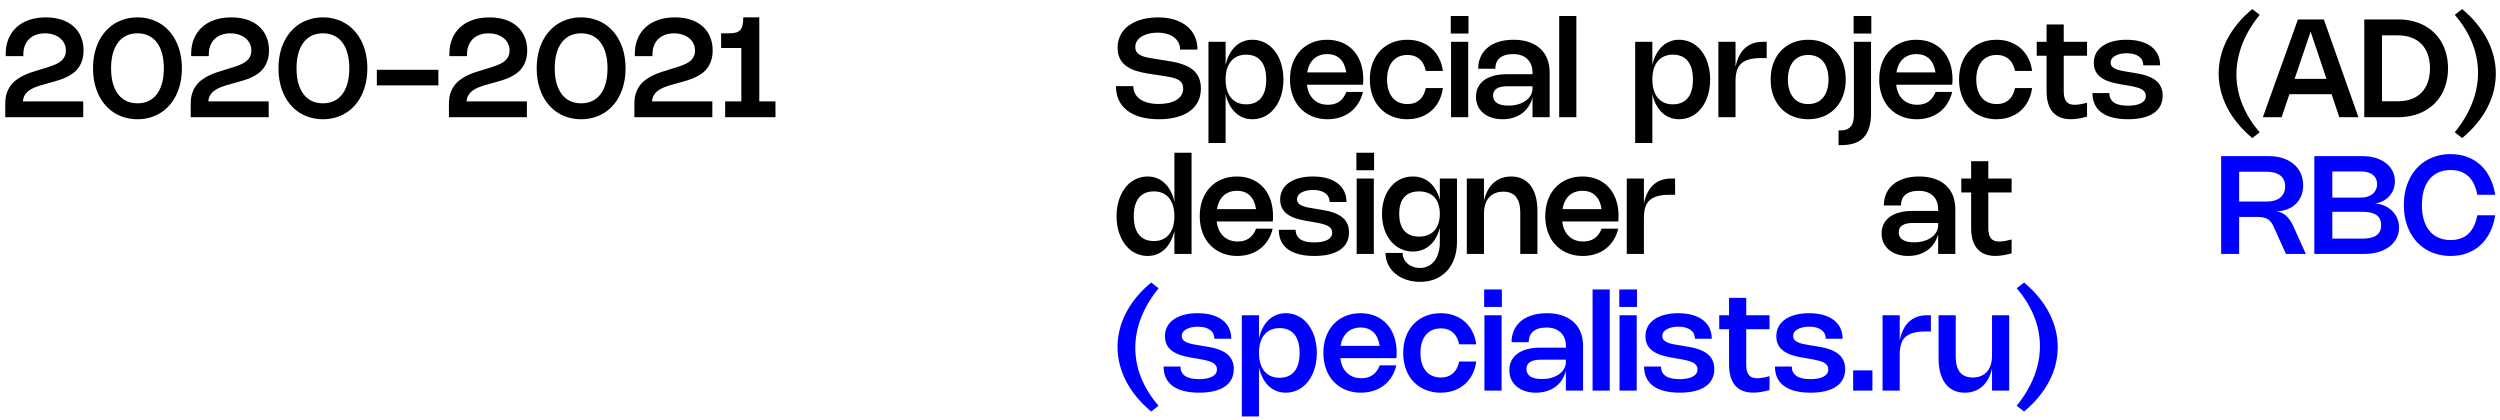 <?xml version="1.0" encoding="UTF-8"?> <svg xmlns="http://www.w3.org/2000/svg" width="256" height="43" viewBox="0 0 256 43" fill="none"><path d="M118.564 1.78C119.185 1.78 119.745 1.856 120.244 2.007C120.743 2.159 121.169 2.377 121.522 2.662C121.874 2.944 122.145 3.29 122.334 3.698C122.525 4.106 122.621 4.566 122.621 5.077H120.843C120.843 4.811 120.787 4.572 120.675 4.359C120.565 4.145 120.409 3.963 120.206 3.813C120.005 3.662 119.763 3.546 119.481 3.467C119.199 3.385 118.886 3.345 118.543 3.345C118.352 3.345 118.163 3.357 117.976 3.383C117.789 3.409 117.611 3.448 117.441 3.502C117.27 3.556 117.113 3.623 116.968 3.705C116.823 3.784 116.697 3.879 116.59 3.989C116.485 4.096 116.402 4.218 116.342 4.356C116.283 4.494 116.254 4.645 116.254 4.811C116.254 5.037 116.309 5.221 116.419 5.361C116.528 5.5 116.686 5.616 116.891 5.707C117.099 5.796 117.353 5.868 117.654 5.924C117.955 5.98 118.296 6.036 118.676 6.092L119.142 6.162C119.422 6.204 119.711 6.252 120.01 6.306C120.308 6.357 120.599 6.426 120.881 6.512C121.166 6.596 121.434 6.705 121.686 6.838C121.94 6.968 122.162 7.134 122.351 7.335C122.542 7.535 122.693 7.777 122.803 8.059C122.915 8.341 122.971 8.676 122.971 9.063C122.971 9.586 122.867 10.045 122.659 10.439C122.451 10.831 122.159 11.159 121.781 11.422C121.405 11.684 120.953 11.88 120.426 12.011C119.899 12.143 119.314 12.21 118.673 12.21C117.975 12.21 117.353 12.134 116.807 11.982C116.263 11.829 115.804 11.607 115.428 11.318C115.052 11.028 114.765 10.674 114.567 10.254C114.371 9.834 114.273 9.356 114.273 8.822H116.051C116.051 9.107 116.112 9.362 116.233 9.588C116.354 9.815 116.527 10.006 116.751 10.162C116.977 10.319 117.25 10.439 117.57 10.523C117.892 10.605 118.254 10.646 118.655 10.646C118.998 10.646 119.321 10.614 119.625 10.551C119.928 10.488 120.193 10.392 120.419 10.264C120.648 10.133 120.827 9.969 120.958 9.771C121.091 9.572 121.158 9.339 121.158 9.07C121.158 8.823 121.103 8.624 120.993 8.472C120.883 8.32 120.727 8.198 120.524 8.104C120.321 8.011 120.077 7.939 119.793 7.888C119.508 7.834 119.191 7.781 118.841 7.73L118.253 7.643C118.043 7.612 117.827 7.58 117.605 7.545C117.383 7.51 117.163 7.468 116.944 7.418C116.727 7.37 116.514 7.312 116.307 7.247C116.099 7.179 115.902 7.098 115.715 7.002C115.531 6.906 115.36 6.794 115.204 6.666C115.048 6.538 114.912 6.388 114.798 6.218C114.686 6.045 114.599 5.851 114.536 5.633C114.473 5.414 114.441 5.167 114.441 4.891C114.441 4.551 114.49 4.238 114.588 3.954C114.686 3.667 114.824 3.408 115.001 3.176C115.178 2.946 115.392 2.744 115.642 2.571C115.894 2.396 116.171 2.25 116.475 2.134C116.78 2.017 117.109 1.929 117.462 1.871C117.814 1.81 118.181 1.78 118.564 1.78ZM125.503 6.641C125.597 6.24 125.727 5.881 125.895 5.564C126.063 5.246 126.263 4.978 126.494 4.758C126.727 4.537 126.99 4.368 127.281 4.251C127.575 4.132 127.894 4.072 128.237 4.072C128.547 4.072 128.841 4.118 129.119 4.209C129.399 4.3 129.657 4.429 129.892 4.598C130.128 4.766 130.34 4.971 130.529 5.213C130.718 5.454 130.879 5.724 131.012 6.026C131.145 6.327 131.247 6.655 131.317 7.013C131.389 7.367 131.425 7.743 131.425 8.139C131.425 8.536 131.389 8.913 131.317 9.27C131.247 9.625 131.145 9.953 131.012 10.254C130.879 10.555 130.718 10.826 130.529 11.069C130.34 11.309 130.128 11.515 129.892 11.685C129.657 11.853 129.399 11.982 129.119 12.073C128.841 12.165 128.547 12.21 128.237 12.21C127.894 12.21 127.575 12.15 127.281 12.031C126.99 11.915 126.727 11.747 126.494 11.527C126.263 11.306 126.063 11.036 125.895 10.719C125.727 10.402 125.597 10.042 125.503 9.641V14.646H123.746V4.282H125.503V6.641ZM125.503 8.139C125.503 8.541 125.55 8.899 125.643 9.214C125.739 9.529 125.877 9.796 126.056 10.015C126.238 10.232 126.459 10.398 126.718 10.512C126.979 10.627 127.274 10.684 127.603 10.684C127.939 10.684 128.234 10.629 128.489 10.52C128.745 10.41 128.96 10.248 129.133 10.033C129.308 9.818 129.44 9.553 129.528 9.239C129.617 8.921 129.661 8.555 129.661 8.139C129.661 7.724 129.617 7.359 129.528 7.044C129.44 6.727 129.308 6.462 129.133 6.25C128.96 6.035 128.745 5.873 128.489 5.763C128.234 5.653 127.939 5.598 127.603 5.598C127.272 5.598 126.976 5.656 126.714 5.77C126.455 5.884 126.236 6.05 126.056 6.267C125.877 6.484 125.739 6.75 125.643 7.065C125.55 7.38 125.503 7.738 125.503 8.139ZM139.565 9.414C139.462 9.85 139.302 10.241 139.085 10.586C138.868 10.931 138.603 11.224 138.291 11.464C137.978 11.705 137.623 11.889 137.227 12.018C136.83 12.146 136.402 12.21 135.942 12.21C135.56 12.21 135.198 12.166 134.857 12.077C134.519 11.988 134.207 11.861 133.923 11.695C133.638 11.527 133.383 11.325 133.156 11.086C132.93 10.846 132.739 10.575 132.582 10.274C132.426 9.971 132.306 9.64 132.222 9.28C132.138 8.921 132.096 8.539 132.096 8.133C132.096 7.526 132.187 6.973 132.369 6.473C132.553 5.974 132.812 5.547 133.146 5.192C133.479 4.835 133.88 4.56 134.346 4.367C134.813 4.17 135.331 4.072 135.9 4.072C136.46 4.072 136.968 4.168 137.423 4.359C137.88 4.551 138.27 4.823 138.592 5.175C138.914 5.525 139.162 5.95 139.337 6.449C139.512 6.946 139.6 7.501 139.6 8.115C139.6 8.206 139.597 8.297 139.593 8.388C139.59 8.479 139.583 8.575 139.572 8.675H133.832C133.869 8.997 133.945 9.285 134.059 9.54C134.176 9.791 134.326 10.006 134.511 10.184C134.695 10.361 134.911 10.496 135.158 10.589C135.408 10.683 135.684 10.729 135.988 10.729C136.45 10.729 136.836 10.62 137.146 10.4C137.457 10.181 137.698 9.852 137.871 9.414H139.565ZM137.86 7.415C137.767 6.801 137.555 6.336 137.223 6.019C136.894 5.699 136.456 5.539 135.907 5.539C135.627 5.539 135.372 5.581 135.141 5.665C134.91 5.749 134.707 5.872 134.532 6.032C134.359 6.194 134.216 6.391 134.101 6.624C133.987 6.855 133.905 7.119 133.856 7.415H137.86ZM142.036 8.139C142.036 8.534 142.083 8.887 142.179 9.2C142.275 9.51 142.411 9.774 142.589 9.991C142.768 10.206 142.986 10.37 143.243 10.485C143.502 10.599 143.794 10.656 144.118 10.656C144.398 10.656 144.644 10.615 144.857 10.534C145.071 10.45 145.256 10.334 145.41 10.187C145.564 10.04 145.688 9.867 145.784 9.669C145.882 9.468 145.953 9.252 145.998 9.021H147.751C147.711 9.327 147.641 9.618 147.541 9.893C147.443 10.168 147.317 10.425 147.163 10.663C147.009 10.899 146.828 11.112 146.621 11.303C146.413 11.492 146.181 11.655 145.924 11.79C145.667 11.925 145.387 12.029 145.084 12.101C144.783 12.174 144.46 12.21 144.115 12.21C143.734 12.21 143.375 12.166 143.037 12.077C142.701 11.991 142.39 11.865 142.106 11.699C141.821 11.533 141.564 11.332 141.336 11.094C141.109 10.855 140.917 10.586 140.758 10.285C140.602 9.982 140.482 9.65 140.398 9.291C140.314 8.932 140.272 8.548 140.272 8.139C140.272 7.526 140.364 6.969 140.548 6.47C140.735 5.971 140.997 5.544 141.336 5.189C141.674 4.832 142.079 4.557 142.55 4.363C143.021 4.169 143.543 4.072 144.115 4.072C144.633 4.072 145.102 4.153 145.522 4.314C145.944 4.473 146.31 4.694 146.621 4.979C146.931 5.264 147.182 5.601 147.373 5.99C147.567 6.378 147.693 6.801 147.751 7.261H145.998C145.956 7.03 145.886 6.815 145.788 6.617C145.692 6.416 145.567 6.242 145.413 6.096C145.259 5.949 145.075 5.834 144.86 5.753C144.645 5.668 144.398 5.627 144.118 5.627C143.794 5.627 143.502 5.684 143.243 5.798C142.986 5.912 142.768 6.078 142.589 6.295C142.411 6.51 142.275 6.772 142.179 7.082C142.083 7.393 142.036 7.745 142.036 8.139ZM150.373 3.432H148.56V1.64H150.373V3.432ZM150.345 12H148.588V4.282H150.345V12ZM151.367 7.04C151.367 6.585 151.451 6.175 151.619 5.809C151.787 5.442 152.026 5.131 152.337 4.874C152.649 4.615 153.029 4.417 153.474 4.279C153.922 4.141 154.424 4.072 154.979 4.072C155.56 4.072 156.079 4.148 156.537 4.3C156.996 4.452 157.385 4.671 157.702 4.958C158.022 5.245 158.266 5.596 158.434 6.011C158.602 6.427 158.686 6.897 158.686 7.422V12H156.929V9.977C156.838 10.322 156.7 10.634 156.516 10.912C156.334 11.187 156.111 11.421 155.847 11.615C155.584 11.806 155.284 11.953 154.948 12.056C154.614 12.159 154.251 12.21 153.859 12.21C153.451 12.21 153.079 12.154 152.743 12.042C152.409 11.932 152.123 11.777 151.885 11.576C151.647 11.376 151.463 11.134 151.332 10.852C151.204 10.567 151.14 10.252 151.14 9.907C151.14 9.548 151.211 9.226 151.353 8.941C151.496 8.656 151.7 8.415 151.966 8.216C152.234 8.018 152.561 7.867 152.946 7.761C153.331 7.654 153.765 7.601 154.248 7.601H156.929V7.422C156.929 7.13 156.883 6.869 156.792 6.638C156.701 6.405 156.569 6.206 156.397 6.043C156.226 5.88 156.019 5.755 155.774 5.668C155.529 5.582 155.252 5.539 154.944 5.539C154.632 5.539 154.36 5.575 154.129 5.647C153.9 5.718 153.711 5.818 153.562 5.949C153.412 6.079 153.302 6.237 153.229 6.421C153.157 6.605 153.121 6.812 153.121 7.04H151.367ZM154.349 8.832C153.869 8.832 153.505 8.913 153.257 9.074C153.012 9.235 152.89 9.473 152.89 9.788C152.89 10.119 153.024 10.374 153.292 10.551C153.563 10.726 153.953 10.813 154.461 10.813C154.821 10.813 155.151 10.77 155.452 10.684C155.755 10.595 156.015 10.473 156.232 10.316C156.452 10.16 156.622 9.975 156.743 9.76C156.867 9.543 156.929 9.307 156.929 9.053V8.832H154.349ZM161.419 12H159.662V1.64H161.419V12ZM169.2 6.641C169.294 6.24 169.424 5.881 169.592 5.564C169.76 5.246 169.96 4.978 170.191 4.758C170.424 4.537 170.687 4.368 170.978 4.251C171.272 4.132 171.591 4.072 171.934 4.072C172.244 4.072 172.538 4.118 172.816 4.209C173.096 4.3 173.354 4.429 173.589 4.598C173.825 4.766 174.037 4.971 174.226 5.213C174.415 5.454 174.576 5.724 174.709 6.026C174.842 6.327 174.944 6.655 175.014 7.013C175.086 7.367 175.122 7.743 175.122 8.139C175.122 8.536 175.086 8.913 175.014 9.27C174.944 9.625 174.842 9.953 174.709 10.254C174.576 10.555 174.415 10.826 174.226 11.069C174.037 11.309 173.825 11.515 173.589 11.685C173.354 11.853 173.096 11.982 172.816 12.073C172.538 12.165 172.244 12.21 171.934 12.21C171.591 12.21 171.272 12.15 170.978 12.031C170.687 11.915 170.424 11.747 170.191 11.527C169.96 11.306 169.76 11.036 169.592 10.719C169.424 10.402 169.294 10.042 169.2 9.641V14.646H167.443V4.282H169.2V6.641ZM169.2 8.139C169.2 8.541 169.247 8.899 169.34 9.214C169.436 9.529 169.574 9.796 169.753 10.015C169.935 10.232 170.156 10.398 170.415 10.512C170.676 10.627 170.971 10.684 171.3 10.684C171.636 10.684 171.932 10.629 172.186 10.52C172.443 10.41 172.657 10.248 172.83 10.033C173.005 9.818 173.137 9.553 173.225 9.239C173.314 8.921 173.358 8.555 173.358 8.139C173.358 7.724 173.314 7.359 173.225 7.044C173.137 6.727 173.005 6.462 172.83 6.25C172.657 6.035 172.443 5.873 172.186 5.763C171.932 5.653 171.636 5.598 171.3 5.598C170.969 5.598 170.673 5.656 170.411 5.77C170.152 5.884 169.933 6.05 169.753 6.267C169.574 6.484 169.436 6.75 169.34 7.065C169.247 7.38 169.2 7.738 169.2 8.139ZM177.718 12H175.961V4.282H177.718V6.855C177.797 6.456 177.913 6.098 178.065 5.78C178.219 5.463 178.41 5.194 178.639 4.972C178.87 4.748 179.14 4.578 179.451 4.461C179.761 4.342 180.112 4.282 180.504 4.282H180.91V5.945H180.329C179.832 5.945 179.417 5.994 179.083 6.092C178.749 6.188 178.481 6.333 178.278 6.529C178.075 6.726 177.93 6.973 177.844 7.271C177.76 7.57 177.718 7.921 177.718 8.325V12ZM181.316 8.139C181.316 7.526 181.409 6.969 181.593 6.47C181.78 5.971 182.042 5.544 182.38 5.189C182.719 4.832 183.124 4.557 183.595 4.363C184.066 4.169 184.588 4.072 185.159 4.072C185.731 4.072 186.253 4.169 186.724 4.363C187.195 4.557 187.6 4.832 187.938 5.189C188.277 5.544 188.538 5.971 188.722 6.47C188.909 6.969 189.002 7.526 189.002 8.139C189.002 8.548 188.96 8.932 188.876 9.291C188.792 9.65 188.671 9.982 188.512 10.285C188.356 10.586 188.164 10.855 187.935 11.094C187.709 11.332 187.453 11.533 187.168 11.699C186.884 11.865 186.572 11.991 186.234 12.077C185.898 12.166 185.54 12.21 185.159 12.21C184.779 12.21 184.42 12.166 184.081 12.077C183.743 11.991 183.432 11.865 183.147 11.699C182.862 11.533 182.607 11.332 182.38 11.094C182.154 10.855 181.962 10.586 181.803 10.285C181.647 9.982 181.526 9.65 181.442 9.291C181.358 8.932 181.316 8.548 181.316 8.139ZM183.08 8.139C183.08 8.534 183.128 8.887 183.224 9.2C183.32 9.51 183.456 9.774 183.633 9.991C183.813 10.206 184.031 10.37 184.288 10.485C184.547 10.599 184.839 10.656 185.163 10.656C185.487 10.656 185.778 10.599 186.034 10.485C186.291 10.37 186.508 10.206 186.685 9.991C186.865 9.774 187.002 9.51 187.095 9.2C187.191 8.887 187.238 8.534 187.238 8.139C187.238 7.745 187.191 7.393 187.095 7.082C187.002 6.77 186.865 6.506 186.685 6.292C186.508 6.077 186.291 5.912 186.034 5.798C185.778 5.684 185.487 5.627 185.163 5.627C184.839 5.627 184.547 5.684 184.288 5.798C184.031 5.912 183.813 6.078 183.633 6.295C183.456 6.51 183.32 6.772 183.224 7.082C183.128 7.393 183.08 7.745 183.08 8.139ZM191.623 3.432H189.81V1.64H191.623V3.432ZM191.595 11.569C191.595 12.136 191.533 12.627 191.409 13.04C191.288 13.455 191.101 13.797 190.849 14.065C190.597 14.336 190.278 14.536 189.89 14.667C189.503 14.798 189.045 14.863 188.515 14.863H188.266V13.354H188.49C188.707 13.354 188.892 13.328 189.043 13.274C189.193 13.22 189.316 13.149 189.414 13.06C189.515 12.972 189.593 12.87 189.649 12.756C189.707 12.642 189.749 12.523 189.775 12.399C189.803 12.275 189.82 12.152 189.827 12.028C189.834 11.904 189.838 11.79 189.838 11.685V4.282H191.595V11.569ZM199.901 9.414C199.798 9.85 199.638 10.241 199.421 10.586C199.204 10.931 198.939 11.224 198.627 11.464C198.314 11.705 197.959 11.889 197.563 12.018C197.166 12.146 196.738 12.21 196.278 12.21C195.896 12.21 195.534 12.166 195.193 12.077C194.855 11.988 194.543 11.861 194.259 11.695C193.974 11.527 193.719 11.325 193.492 11.086C193.266 10.846 193.075 10.575 192.918 10.274C192.762 9.971 192.642 9.64 192.558 9.28C192.474 8.921 192.432 8.539 192.432 8.133C192.432 7.526 192.523 6.973 192.705 6.473C192.889 5.974 193.148 5.547 193.482 5.192C193.815 4.835 194.216 4.56 194.682 4.367C195.149 4.17 195.667 4.072 196.236 4.072C196.796 4.072 197.304 4.168 197.759 4.359C198.216 4.551 198.606 4.823 198.928 5.175C199.25 5.525 199.498 5.95 199.673 6.449C199.848 6.946 199.936 7.501 199.936 8.115C199.936 8.206 199.933 8.297 199.929 8.388C199.926 8.479 199.919 8.575 199.908 8.675H194.168C194.205 8.997 194.281 9.285 194.395 9.54C194.512 9.791 194.662 10.006 194.847 10.184C195.031 10.361 195.247 10.496 195.494 10.589C195.744 10.683 196.02 10.729 196.324 10.729C196.786 10.729 197.172 10.62 197.482 10.4C197.793 10.181 198.034 9.852 198.207 9.414H199.901ZM198.196 7.415C198.103 6.801 197.891 6.336 197.559 6.019C197.23 5.699 196.792 5.539 196.243 5.539C195.963 5.539 195.708 5.581 195.477 5.665C195.246 5.749 195.043 5.872 194.868 6.032C194.695 6.194 194.552 6.391 194.437 6.624C194.323 6.855 194.241 7.119 194.192 7.415H198.196ZM202.371 8.139C202.371 8.534 202.419 8.887 202.515 9.2C202.611 9.51 202.747 9.774 202.924 9.991C203.104 10.206 203.322 10.37 203.579 10.485C203.838 10.599 204.13 10.656 204.454 10.656C204.734 10.656 204.98 10.615 205.192 10.534C205.407 10.45 205.591 10.334 205.745 10.187C205.899 10.04 206.024 9.867 206.12 9.669C206.218 9.468 206.289 9.252 206.333 9.021H208.087C208.047 9.327 207.977 9.618 207.877 9.893C207.779 10.168 207.653 10.425 207.499 10.663C207.345 10.899 207.164 11.112 206.956 11.303C206.749 11.492 206.517 11.655 206.26 11.79C206.003 11.925 205.723 12.029 205.42 12.101C205.119 12.174 204.796 12.21 204.45 12.21C204.07 12.21 203.711 12.166 203.372 12.077C203.036 11.991 202.726 11.865 202.441 11.699C202.157 11.533 201.9 11.332 201.671 11.094C201.445 10.855 201.253 10.586 201.094 10.285C200.938 9.982 200.817 9.65 200.733 9.291C200.649 8.932 200.607 8.548 200.607 8.139C200.607 7.526 200.7 6.969 200.884 6.47C201.071 5.971 201.333 5.544 201.671 5.189C202.01 4.832 202.415 4.557 202.886 4.363C203.357 4.169 203.879 4.072 204.45 4.072C204.968 4.072 205.437 4.153 205.857 4.314C206.28 4.473 206.646 4.694 206.956 4.979C207.267 5.264 207.518 5.601 207.709 5.99C207.903 6.378 208.029 6.801 208.087 7.261H206.333C206.291 7.03 206.221 6.815 206.123 6.617C206.028 6.416 205.903 6.242 205.749 6.096C205.595 5.949 205.411 5.834 205.196 5.753C204.981 5.668 204.734 5.627 204.454 5.627C204.13 5.627 203.838 5.684 203.579 5.798C203.322 5.912 203.104 6.078 202.924 6.295C202.747 6.51 202.611 6.772 202.515 7.082C202.419 7.393 202.371 7.745 202.371 8.139ZM213.714 11.941C213.091 12.118 212.537 12.207 212.051 12.207C211.242 12.207 210.626 11.965 210.203 11.482C209.781 10.999 209.57 10.285 209.57 9.34V5.71H208.562V4.282H209.57V2.505H211.327V4.282H213.714V5.71H211.327V9.344C211.327 9.822 211.416 10.173 211.593 10.397C211.77 10.621 212.051 10.733 212.436 10.733C212.59 10.733 212.771 10.717 212.979 10.684C213.187 10.649 213.432 10.594 213.714 10.52V11.941ZM217.757 4.072C218.303 4.072 218.789 4.133 219.216 4.255C219.643 4.376 220.004 4.55 220.298 4.776C220.592 5.002 220.815 5.277 220.966 5.598C221.12 5.92 221.197 6.283 221.197 6.687H219.472C219.472 6.498 219.434 6.328 219.36 6.176C219.287 6.024 219.179 5.895 219.034 5.787C218.892 5.68 218.716 5.597 218.506 5.539C218.296 5.481 218.053 5.452 217.778 5.452C217.533 5.452 217.309 5.475 217.106 5.521C216.905 5.566 216.732 5.63 216.588 5.714C216.443 5.798 216.33 5.898 216.248 6.015C216.169 6.132 216.129 6.261 216.129 6.404C216.129 6.572 216.178 6.709 216.276 6.816C216.377 6.921 216.508 7.008 216.672 7.075C216.835 7.143 217.019 7.198 217.225 7.24C217.432 7.28 217.644 7.317 217.858 7.352L218.373 7.436C218.585 7.471 218.808 7.511 219.041 7.555C219.275 7.597 219.506 7.654 219.734 7.726C219.963 7.799 220.181 7.89 220.389 8C220.596 8.107 220.78 8.242 220.938 8.405C221.097 8.569 221.223 8.765 221.316 8.993C221.41 9.22 221.456 9.488 221.456 9.799C221.456 10.184 221.379 10.525 221.225 10.824C221.071 11.123 220.844 11.375 220.543 11.58C220.244 11.785 219.874 11.942 219.433 12.049C218.992 12.156 218.485 12.21 217.911 12.21C217.311 12.21 216.784 12.15 216.329 12.031C215.874 11.915 215.493 11.743 215.188 11.517C214.882 11.288 214.652 11.008 214.498 10.677C214.344 10.343 214.267 9.962 214.267 9.533H215.993C215.993 9.948 216.149 10.268 216.462 10.492C216.774 10.713 217.254 10.824 217.9 10.824C218.187 10.824 218.444 10.802 218.67 10.758C218.899 10.713 219.091 10.649 219.248 10.565C219.406 10.481 219.527 10.377 219.608 10.254C219.692 10.13 219.734 9.989 219.734 9.83C219.734 9.704 219.711 9.594 219.664 9.501C219.618 9.408 219.551 9.326 219.465 9.256C219.381 9.184 219.28 9.123 219.164 9.074C219.047 9.023 218.919 8.978 218.779 8.941C218.639 8.901 218.489 8.866 218.331 8.836C218.174 8.806 218.013 8.777 217.848 8.748L217.33 8.661C217.185 8.635 217.032 8.607 216.871 8.577C216.713 8.547 216.55 8.512 216.385 8.472C216.221 8.43 216.059 8.381 215.898 8.325C215.737 8.267 215.583 8.198 215.436 8.118C215.289 8.039 215.153 7.948 215.027 7.846C214.903 7.74 214.795 7.62 214.701 7.485C214.61 7.347 214.538 7.192 214.484 7.019C214.433 6.847 214.407 6.653 214.407 6.439C214.407 6.074 214.483 5.747 214.635 5.455C214.789 5.163 215.01 4.916 215.3 4.713C215.589 4.508 215.94 4.35 216.353 4.24C216.769 4.128 217.236 4.072 217.757 4.072ZM231.393 1.521C230.997 2.006 230.649 2.501 230.35 3.005C230.054 3.507 229.806 4.014 229.605 4.527C229.407 5.041 229.257 5.556 229.157 6.074C229.059 6.59 229.01 7.105 229.01 7.618C229.01 8.131 229.059 8.643 229.157 9.155C229.257 9.665 229.407 10.171 229.605 10.67C229.806 11.167 230.054 11.657 230.35 12.14C230.649 12.623 230.997 13.092 231.393 13.547L230.637 14.139C230.063 13.66 229.561 13.157 229.129 12.63C228.7 12.105 228.341 11.562 228.054 11.002C227.767 10.443 227.552 9.871 227.407 9.287C227.262 8.704 227.19 8.116 227.19 7.524C227.19 6.931 227.262 6.343 227.407 5.76C227.552 5.174 227.767 4.602 228.054 4.045C228.344 3.487 228.703 2.947 229.132 2.424C229.564 1.899 230.066 1.401 230.637 0.929L231.393 1.521ZM231.717 12L235.308 1.99H237.961L241.503 12H239.543L238.755 9.645H234.436L233.635 12H231.717ZM238.23 8.076L236.61 3.24L234.968 8.076H238.23ZM242.102 1.99H245.574C246.082 1.99 246.562 2.044 247.012 2.151C247.462 2.258 247.877 2.413 248.255 2.616C248.633 2.82 248.971 3.068 249.27 3.362C249.571 3.654 249.825 3.985 250.033 4.356C250.24 4.727 250.399 5.134 250.509 5.577C250.621 6.019 250.677 6.491 250.677 6.995C250.677 7.499 250.621 7.973 250.509 8.416C250.399 8.857 250.24 9.263 250.033 9.634C249.825 10.005 249.571 10.338 249.27 10.632C248.971 10.923 248.633 11.171 248.255 11.373C247.877 11.576 247.462 11.732 247.012 11.839C246.562 11.946 246.082 12 245.574 12H242.102V1.99ZM245.549 10.369C246.065 10.369 246.526 10.293 246.932 10.142C247.338 9.99 247.681 9.771 247.961 9.483C248.243 9.194 248.458 8.841 248.605 8.423C248.754 8.005 248.829 7.529 248.829 6.995C248.829 6.461 248.754 5.985 248.605 5.567C248.458 5.149 248.243 4.797 247.961 4.51C247.681 4.221 247.338 4 246.932 3.849C246.526 3.697 246.065 3.621 245.549 3.621H243.915V10.369H245.549ZM251.368 13.547C251.765 13.062 252.111 12.567 252.407 12.063C252.706 11.561 252.955 11.054 253.153 10.54C253.354 10.027 253.503 9.513 253.601 8.997C253.701 8.479 253.751 7.963 253.751 7.45C253.751 6.937 253.701 6.425 253.601 5.913C253.503 5.402 253.354 4.899 253.153 4.402C252.955 3.902 252.706 3.411 252.407 2.928C252.111 2.445 251.765 1.976 251.368 1.521L252.124 0.929C252.698 1.408 253.2 1.911 253.629 2.438C254.061 2.963 254.42 3.506 254.707 4.066C254.994 4.625 255.21 5.197 255.354 5.78C255.499 6.364 255.571 6.952 255.571 7.545C255.571 8.137 255.499 8.726 255.354 9.312C255.21 9.895 254.993 10.466 254.703 11.024C254.416 11.581 254.057 12.121 253.625 12.644C253.196 13.169 252.696 13.667 252.124 14.139L251.368 13.547ZM122.015 15.64V26H120.258V23.641C120.165 24.042 120.034 24.402 119.866 24.719C119.698 25.036 119.497 25.306 119.264 25.527C119.033 25.747 118.771 25.915 118.477 26.032C118.185 26.151 117.869 26.21 117.528 26.21C117.218 26.21 116.923 26.165 116.643 26.073C116.365 25.983 116.107 25.853 115.869 25.685C115.633 25.515 115.421 25.309 115.232 25.069C115.043 24.826 114.882 24.555 114.749 24.253C114.616 23.953 114.513 23.625 114.441 23.27C114.371 22.913 114.336 22.536 114.336 22.14C114.336 21.743 114.371 21.367 114.441 21.012C114.513 20.655 114.616 20.326 114.749 20.026C114.882 19.724 115.043 19.454 115.232 19.213C115.421 18.971 115.633 18.765 115.869 18.598C116.107 18.43 116.365 18.3 116.643 18.209C116.923 18.118 117.218 18.073 117.528 18.073C117.869 18.073 118.185 18.132 118.477 18.251C118.771 18.368 119.033 18.537 119.264 18.759C119.497 18.978 119.698 19.246 119.866 19.564C120.034 19.881 120.165 20.24 120.258 20.642V15.64H122.015ZM120.258 22.14C120.258 21.738 120.21 21.38 120.115 21.065C120.021 20.75 119.885 20.484 119.705 20.267C119.525 20.05 119.305 19.884 119.044 19.77C118.785 19.656 118.489 19.599 118.158 19.599C117.822 19.599 117.526 19.653 117.269 19.763C117.015 19.873 116.8 20.035 116.625 20.25C116.452 20.462 116.322 20.727 116.233 21.044C116.144 21.359 116.1 21.724 116.1 22.14C116.1 22.555 116.144 22.921 116.233 23.238C116.322 23.553 116.452 23.818 116.625 24.033C116.8 24.248 117.015 24.41 117.269 24.52C117.526 24.629 117.822 24.684 118.158 24.684C118.487 24.684 118.781 24.627 119.04 24.512C119.301 24.398 119.522 24.233 119.702 24.015C119.884 23.796 120.021 23.529 120.115 23.214C120.21 22.899 120.258 22.541 120.258 22.14ZM130.323 23.413C130.22 23.85 130.06 24.241 129.843 24.586C129.626 24.931 129.361 25.224 129.049 25.465C128.736 25.705 128.381 25.889 127.985 26.017C127.588 26.146 127.16 26.21 126.7 26.21C126.317 26.21 125.956 26.166 125.615 26.077C125.277 25.988 124.965 25.861 124.681 25.695C124.396 25.527 124.14 25.325 123.914 25.087C123.688 24.846 123.496 24.576 123.34 24.274C123.184 23.971 123.064 23.64 122.98 23.28C122.896 22.921 122.854 22.538 122.854 22.133C122.854 21.526 122.945 20.973 123.127 20.474C123.311 19.974 123.57 19.547 123.904 19.192C124.237 18.835 124.637 18.56 125.104 18.366C125.571 18.171 126.089 18.073 126.658 18.073C127.218 18.073 127.726 18.168 128.181 18.36C128.638 18.551 129.028 18.823 129.35 19.175C129.672 19.525 129.92 19.95 130.095 20.449C130.27 20.946 130.358 21.501 130.358 22.115C130.358 22.206 130.355 22.297 130.351 22.388C130.348 22.479 130.341 22.575 130.33 22.675H124.59C124.627 22.997 124.703 23.285 124.817 23.54C124.934 23.791 125.084 24.006 125.269 24.183C125.453 24.361 125.669 24.496 125.916 24.59C126.166 24.683 126.442 24.73 126.746 24.73C127.208 24.73 127.594 24.62 127.904 24.401C128.214 24.181 128.456 23.852 128.629 23.413H130.323ZM128.618 21.415C128.525 20.801 128.312 20.336 127.981 20.018C127.652 19.699 127.213 19.539 126.665 19.539C126.385 19.539 126.13 19.581 125.899 19.665C125.668 19.749 125.465 19.872 125.29 20.032C125.117 20.194 124.973 20.391 124.859 20.624C124.745 20.855 124.663 21.119 124.614 21.415H128.618ZM134.438 18.073C134.984 18.073 135.471 18.133 135.898 18.255C136.325 18.376 136.685 18.55 136.979 18.776C137.273 19.002 137.496 19.276 137.648 19.599C137.802 19.921 137.879 20.283 137.879 20.687H136.153C136.153 20.498 136.116 20.328 136.041 20.176C135.969 20.024 135.861 19.895 135.716 19.788C135.574 19.68 135.397 19.597 135.187 19.539C134.977 19.481 134.735 19.451 134.459 19.451C134.214 19.451 133.99 19.475 133.787 19.521C133.587 19.566 133.414 19.63 133.269 19.714C133.125 19.798 133.012 19.898 132.93 20.015C132.851 20.132 132.811 20.261 132.811 20.404C132.811 20.572 132.86 20.709 132.958 20.817C133.058 20.922 133.19 21.008 133.353 21.076C133.517 21.143 133.701 21.198 133.906 21.24C134.114 21.28 134.325 21.317 134.54 21.352L135.054 21.436C135.267 21.471 135.49 21.511 135.723 21.555C135.956 21.597 136.187 21.654 136.416 21.727C136.645 21.799 136.863 21.89 137.07 22C137.278 22.107 137.461 22.242 137.62 22.405C137.779 22.569 137.905 22.765 137.998 22.994C138.091 23.22 138.138 23.488 138.138 23.799C138.138 24.183 138.061 24.525 137.907 24.824C137.753 25.123 137.525 25.375 137.224 25.58C136.926 25.785 136.556 25.942 136.115 26.049C135.674 26.156 135.166 26.21 134.592 26.21C133.993 26.21 133.465 26.151 133.01 26.032C132.555 25.915 132.175 25.743 131.869 25.517C131.564 25.288 131.334 25.008 131.18 24.677C131.026 24.343 130.949 23.962 130.949 23.532H132.674C132.674 23.948 132.831 24.267 133.143 24.491C133.456 24.713 133.936 24.824 134.582 24.824C134.869 24.824 135.126 24.802 135.352 24.758C135.581 24.713 135.773 24.649 135.929 24.565C136.088 24.481 136.208 24.377 136.29 24.253C136.374 24.13 136.416 23.989 136.416 23.83C136.416 23.704 136.393 23.594 136.346 23.501C136.299 23.408 136.233 23.326 136.146 23.256C136.062 23.184 135.962 23.123 135.845 23.074C135.729 23.023 135.6 22.978 135.46 22.941C135.32 22.901 135.171 22.866 135.012 22.836C134.856 22.806 134.695 22.776 134.529 22.748L134.011 22.661C133.867 22.635 133.714 22.607 133.553 22.577C133.394 22.547 133.232 22.512 133.066 22.472C132.903 22.43 132.741 22.381 132.58 22.325C132.419 22.267 132.265 22.198 132.118 22.119C131.971 22.039 131.834 21.948 131.708 21.846C131.585 21.741 131.476 21.62 131.383 21.485C131.292 21.347 131.22 21.192 131.166 21.02C131.115 20.847 131.089 20.653 131.089 20.439C131.089 20.075 131.165 19.747 131.316 19.455C131.47 19.163 131.692 18.916 131.981 18.713C132.271 18.508 132.622 18.35 133.035 18.241C133.45 18.128 133.918 18.073 134.438 18.073ZM140.707 17.432H138.894V15.64H140.707V17.432ZM140.679 26H138.922V18.282H140.679V26ZM149.195 18.282V24.782C149.195 25.398 149.105 25.957 148.925 26.459C148.748 26.96 148.494 27.39 148.162 27.747C147.833 28.104 147.435 28.379 146.969 28.573C146.504 28.766 145.985 28.863 145.411 28.863C145.073 28.863 144.75 28.829 144.442 28.762C144.136 28.696 143.851 28.601 143.588 28.474C143.326 28.351 143.09 28.2 142.877 28.023C142.667 27.848 142.488 27.651 142.338 27.431C142.191 27.212 142.077 26.974 141.995 26.718C141.916 26.461 141.876 26.189 141.876 25.902H143.63C143.63 26.124 143.675 26.328 143.766 26.515C143.857 26.701 143.982 26.863 144.141 27.001C144.299 27.139 144.486 27.246 144.701 27.323C144.918 27.4 145.151 27.439 145.401 27.439C145.713 27.439 145.995 27.375 146.244 27.25C146.496 27.126 146.711 26.948 146.888 26.718C147.066 26.489 147.201 26.211 147.294 25.884C147.39 25.558 147.438 25.193 147.438 24.789V23.319C147.344 23.699 147.213 24.04 147.042 24.341C146.874 24.642 146.672 24.898 146.437 25.108C146.203 25.317 145.939 25.479 145.642 25.59C145.346 25.7 145.024 25.755 144.676 25.755C144.371 25.755 144.08 25.712 143.805 25.625C143.529 25.539 143.274 25.417 143.038 25.258C142.805 25.097 142.594 24.902 142.405 24.674C142.218 24.445 142.058 24.188 141.925 23.904C141.795 23.616 141.693 23.305 141.621 22.969C141.551 22.631 141.516 22.274 141.516 21.898C141.516 21.522 141.551 21.166 141.621 20.831C141.693 20.494 141.795 20.185 141.925 19.903C142.058 19.621 142.218 19.366 142.405 19.14C142.594 18.914 142.805 18.721 143.038 18.562C143.274 18.404 143.529 18.282 143.805 18.198C144.08 18.114 144.371 18.073 144.676 18.073C145.024 18.073 145.346 18.127 145.642 18.237C145.939 18.347 146.203 18.505 146.437 18.713C146.672 18.918 146.874 19.17 147.042 19.469C147.213 19.765 147.344 20.102 147.438 20.48V18.282H149.195ZM147.438 21.898C147.438 21.532 147.39 21.206 147.294 20.922C147.201 20.634 147.063 20.393 146.881 20.197C146.699 20.001 146.476 19.853 146.213 19.753C145.949 19.65 145.648 19.599 145.31 19.599C144.654 19.599 144.151 19.792 143.801 20.18C143.454 20.567 143.28 21.14 143.28 21.898C143.28 22.278 143.324 22.614 143.413 22.906C143.501 23.195 143.631 23.438 143.801 23.634C143.974 23.83 144.186 23.978 144.438 24.078C144.69 24.179 144.981 24.229 145.31 24.229C145.646 24.229 145.946 24.177 146.209 24.072C146.473 23.966 146.696 23.815 146.878 23.616C147.06 23.416 147.199 23.171 147.294 22.881C147.39 22.592 147.438 22.264 147.438 21.898ZM151.958 26H150.201V18.282H151.958V20.558C152.047 20.163 152.174 19.812 152.34 19.504C152.505 19.196 152.706 18.936 152.942 18.724C153.18 18.511 153.45 18.35 153.754 18.241C154.057 18.128 154.388 18.073 154.748 18.073C155.175 18.073 155.554 18.152 155.885 18.311C156.219 18.467 156.5 18.695 156.729 18.997C156.96 19.297 157.135 19.667 157.254 20.106C157.373 20.542 157.432 21.041 157.432 21.601V26H155.675V21.776C155.675 20.343 155.095 19.627 153.936 19.627C153.625 19.627 153.348 19.677 153.103 19.777C152.858 19.877 152.65 20.024 152.48 20.218C152.309 20.409 152.18 20.645 152.091 20.925C152.003 21.205 151.958 21.526 151.958 21.887V26ZM165.705 23.413C165.603 23.85 165.443 24.241 165.226 24.586C165.009 24.931 164.744 25.224 164.431 25.465C164.119 25.705 163.764 25.889 163.367 26.017C162.971 26.146 162.543 26.21 162.083 26.21C161.7 26.21 161.339 26.166 160.998 26.077C160.66 25.988 160.348 25.861 160.063 25.695C159.779 25.527 159.523 25.325 159.297 25.087C159.071 24.846 158.879 24.576 158.723 24.274C158.567 23.971 158.446 23.64 158.362 23.28C158.278 22.921 158.236 22.538 158.236 22.133C158.236 21.526 158.327 20.973 158.509 20.474C158.694 19.974 158.953 19.547 159.286 19.192C159.62 18.835 160.02 18.56 160.487 18.366C160.954 18.171 161.472 18.073 162.041 18.073C162.601 18.073 163.108 18.168 163.563 18.36C164.021 18.551 164.41 18.823 164.732 19.175C165.054 19.525 165.303 19.95 165.478 20.449C165.653 20.946 165.74 21.501 165.74 22.115C165.74 22.206 165.738 22.297 165.733 22.388C165.731 22.479 165.724 22.575 165.712 22.675H159.972C160.01 22.997 160.086 23.285 160.2 23.54C160.317 23.791 160.467 24.006 160.651 24.183C160.836 24.361 161.052 24.496 161.299 24.59C161.549 24.683 161.825 24.73 162.128 24.73C162.59 24.73 162.977 24.62 163.287 24.401C163.597 24.181 163.839 23.852 164.011 23.413H165.705ZM164.001 21.415C163.908 20.801 163.695 20.336 163.364 20.018C163.035 19.699 162.596 19.539 162.048 19.539C161.768 19.539 161.512 19.581 161.281 19.665C161.05 19.749 160.847 19.872 160.672 20.032C160.5 20.194 160.356 20.391 160.242 20.624C160.128 20.855 160.046 21.119 159.997 21.415H164.001ZM168.337 26H166.58V18.282H168.337V20.855C168.417 20.456 168.532 20.098 168.684 19.78C168.838 19.463 169.029 19.194 169.258 18.972C169.489 18.748 169.759 18.578 170.07 18.461C170.38 18.342 170.731 18.282 171.123 18.282H171.529V19.945H170.948C170.451 19.945 170.036 19.994 169.702 20.092C169.369 20.188 169.1 20.334 168.897 20.529C168.694 20.726 168.55 20.973 168.463 21.271C168.379 21.57 168.337 21.921 168.337 22.325V26ZM192.904 21.041C192.904 20.585 192.988 20.175 193.156 19.808C193.324 19.442 193.563 19.131 193.874 18.874C194.186 18.615 194.566 18.417 195.011 18.279C195.459 18.141 195.961 18.073 196.516 18.073C197.097 18.073 197.616 18.148 198.074 18.3C198.533 18.452 198.922 18.671 199.239 18.958C199.559 19.245 199.803 19.596 199.971 20.012C200.139 20.427 200.223 20.897 200.223 21.422V26H198.466V23.977C198.375 24.322 198.237 24.634 198.053 24.912C197.871 25.187 197.648 25.421 197.384 25.615C197.121 25.806 196.821 25.953 196.485 26.056C196.151 26.159 195.788 26.21 195.396 26.21C194.988 26.21 194.616 26.154 194.28 26.042C193.946 25.932 193.66 25.777 193.422 25.576C193.184 25.376 193 25.134 192.869 24.852C192.741 24.567 192.677 24.252 192.677 23.907C192.677 23.548 192.748 23.226 192.89 22.941C193.033 22.656 193.237 22.415 193.503 22.216C193.771 22.018 194.098 21.866 194.483 21.762C194.868 21.654 195.302 21.601 195.785 21.601H198.466V21.422C198.466 21.13 198.42 20.869 198.329 20.638C198.238 20.405 198.106 20.206 197.934 20.043C197.763 19.88 197.556 19.755 197.311 19.669C197.066 19.582 196.789 19.539 196.481 19.539C196.169 19.539 195.897 19.575 195.666 19.648C195.437 19.718 195.248 19.818 195.099 19.948C194.949 20.079 194.839 20.237 194.766 20.421C194.694 20.605 194.658 20.812 194.658 21.041H192.904ZM195.886 22.832C195.406 22.832 195.042 22.913 194.794 23.074C194.549 23.235 194.427 23.473 194.427 23.788C194.427 24.119 194.561 24.374 194.829 24.551C195.1 24.726 195.49 24.814 195.998 24.814C196.358 24.814 196.688 24.77 196.989 24.684C197.292 24.595 197.552 24.473 197.769 24.317C197.989 24.16 198.159 23.975 198.28 23.76C198.404 23.543 198.466 23.307 198.466 23.053V22.832H195.886ZM205.989 25.941C205.366 26.118 204.812 26.206 204.327 26.206C203.517 26.206 202.901 25.965 202.479 25.482C202.056 24.999 201.845 24.285 201.845 23.34V19.71H200.837V18.282H201.845V16.505H203.602V18.282H205.989V19.71H203.602V23.343C203.602 23.822 203.691 24.173 203.868 24.397C204.046 24.621 204.327 24.733 204.712 24.733C204.866 24.733 205.047 24.717 205.254 24.684C205.462 24.649 205.707 24.594 205.989 24.52V25.941Z" fill="black"></path><path d="M227.445 26V15.99H232.342C232.871 15.99 233.352 16.062 233.784 16.207C234.215 16.349 234.584 16.551 234.89 16.812C235.195 17.072 235.431 17.385 235.597 17.754C235.762 18.12 235.845 18.527 235.845 18.976C235.845 19.37 235.779 19.729 235.646 20.053C235.515 20.375 235.328 20.653 235.086 20.887C234.845 21.117 234.554 21.299 234.211 21.433C233.87 21.563 233.49 21.634 233.07 21.646C233.452 21.674 233.792 21.821 234.088 22.087C234.387 22.353 234.646 22.73 234.865 23.218L236.115 26H234.081L232.828 23.224C232.742 23.031 232.649 22.87 232.548 22.741C232.45 22.611 232.334 22.507 232.198 22.43C232.065 22.351 231.909 22.295 231.729 22.262C231.55 22.229 231.336 22.213 231.089 22.213H229.286V26H227.445ZM232.121 20.638C232.415 20.638 232.679 20.603 232.912 20.533C233.146 20.463 233.343 20.361 233.504 20.229C233.665 20.093 233.787 19.93 233.871 19.738C233.958 19.545 234.001 19.326 234.001 19.081C234.001 18.84 233.959 18.628 233.875 18.444C233.793 18.257 233.672 18.101 233.511 17.974C233.352 17.846 233.155 17.749 232.919 17.684C232.686 17.619 232.418 17.586 232.114 17.586H229.286V20.638H232.121ZM241.927 15.99C242.417 15.99 242.865 16.052 243.271 16.175C243.677 16.299 244.026 16.474 244.317 16.701C244.609 16.924 244.835 17.194 244.996 17.509C245.157 17.824 245.238 18.173 245.238 18.555C245.238 18.861 245.186 19.145 245.084 19.406C244.983 19.667 244.842 19.897 244.66 20.096C244.478 20.294 244.262 20.457 244.013 20.585C243.763 20.712 243.49 20.792 243.194 20.827C243.555 20.86 243.887 20.944 244.188 21.079C244.489 21.214 244.749 21.39 244.968 21.608C245.188 21.825 245.358 22.078 245.479 22.367C245.601 22.654 245.661 22.967 245.661 23.305C245.661 23.709 245.574 24.076 245.399 24.407C245.226 24.739 244.983 25.022 244.671 25.258C244.358 25.494 243.984 25.677 243.547 25.808C243.113 25.936 242.635 26 242.112 26H236.988V15.99H241.927ZM241.78 20.232C242.025 20.232 242.246 20.199 242.445 20.134C242.645 20.069 242.817 19.977 242.959 19.858C243.104 19.736 243.215 19.59 243.292 19.42C243.371 19.247 243.411 19.056 243.411 18.846C243.411 18.643 243.373 18.462 243.299 18.303C243.224 18.142 243.116 18.007 242.973 17.898C242.833 17.785 242.662 17.701 242.459 17.645C242.256 17.587 242.026 17.558 241.769 17.558H238.829V20.232H241.78ZM241.93 24.432C242.565 24.432 243.04 24.32 243.355 24.096C243.67 23.87 243.827 23.523 243.827 23.056C243.827 22.59 243.67 22.246 243.355 22.024C243.042 21.8 242.568 21.688 241.934 21.688H238.829V24.432H241.93ZM248.001 20.995C248.001 21.562 248.067 22.068 248.2 22.514C248.333 22.957 248.526 23.333 248.778 23.641C249.03 23.947 249.338 24.18 249.702 24.341C250.068 24.5 250.483 24.579 250.948 24.579C251.697 24.579 252.3 24.367 252.757 23.942C253.215 23.517 253.52 22.885 253.674 22.045H255.508C255.408 22.694 255.228 23.276 254.969 23.791C254.713 24.305 254.388 24.741 253.996 25.101C253.604 25.46 253.15 25.735 252.635 25.927C252.121 26.116 251.558 26.21 250.944 26.21C250.473 26.21 250.027 26.153 249.607 26.038C249.187 25.927 248.799 25.764 248.442 25.552C248.087 25.34 247.769 25.081 247.486 24.775C247.204 24.467 246.964 24.12 246.765 23.735C246.567 23.348 246.415 22.925 246.31 22.465C246.205 22.005 246.153 21.515 246.153 20.995C246.153 20.475 246.205 19.985 246.31 19.525C246.415 19.065 246.567 18.643 246.765 18.258C246.964 17.871 247.204 17.524 247.486 17.218C247.769 16.91 248.087 16.65 248.442 16.438C248.799 16.226 249.187 16.064 249.607 15.951C250.027 15.837 250.473 15.78 250.944 15.78C251.558 15.78 252.121 15.876 252.635 16.067C253.15 16.256 253.604 16.53 253.996 16.89C254.388 17.249 254.713 17.686 254.969 18.202C255.228 18.715 255.408 19.296 255.508 19.945H253.674C253.52 19.105 253.215 18.473 252.757 18.048C252.3 17.623 251.697 17.411 250.948 17.411C250.483 17.411 250.068 17.491 249.702 17.652C249.338 17.811 249.03 18.044 248.778 18.352C248.526 18.658 248.333 19.034 248.2 19.48C248.067 19.923 248.001 20.428 248.001 20.995ZM118.638 29.521C118.241 30.006 117.893 30.501 117.595 31.005C117.298 31.507 117.05 32.014 116.849 32.528C116.651 33.041 116.501 33.556 116.401 34.075C116.303 34.59 116.254 35.105 116.254 35.618C116.254 36.131 116.303 36.644 116.401 37.154C116.501 37.666 116.651 38.171 116.849 38.67C117.05 39.167 117.298 39.657 117.595 40.14C117.893 40.623 118.241 41.092 118.638 41.547L117.882 42.139C117.308 41.66 116.805 41.157 116.373 40.63C115.944 40.105 115.586 39.562 115.299 39.002C115.012 38.443 114.796 37.871 114.651 37.288C114.506 36.704 114.434 36.116 114.434 35.523C114.434 34.931 114.506 34.343 114.651 33.76C114.796 33.174 115.012 32.602 115.299 32.044C115.588 31.487 115.947 30.947 116.377 30.424C116.808 29.899 117.31 29.401 117.882 28.93L118.638 29.521ZM122.64 32.072C123.186 32.072 123.672 32.133 124.099 32.255C124.526 32.376 124.887 32.55 125.181 32.776C125.475 33.002 125.697 33.276 125.849 33.599C126.003 33.92 126.08 34.283 126.08 34.687H124.355C124.355 34.498 124.317 34.328 124.243 34.176C124.17 34.024 124.062 33.895 123.917 33.788C123.775 33.68 123.599 33.597 123.389 33.539C123.179 33.481 122.936 33.452 122.661 33.452C122.416 33.452 122.192 33.475 121.989 33.522C121.788 33.566 121.615 33.63 121.471 33.714C121.326 33.798 121.213 33.898 121.131 34.015C121.052 34.132 121.012 34.261 121.012 34.404C121.012 34.572 121.061 34.709 121.159 34.816C121.259 34.922 121.391 35.008 121.555 35.075C121.718 35.143 121.902 35.198 122.108 35.24C122.315 35.28 122.526 35.317 122.741 35.352L123.256 35.436C123.468 35.471 123.691 35.511 123.924 35.555C124.157 35.597 124.388 35.654 124.617 35.727C124.846 35.799 125.064 35.89 125.272 35.999C125.479 36.107 125.662 36.242 125.821 36.406C125.98 36.569 126.106 36.765 126.199 36.993C126.292 37.22 126.339 37.488 126.339 37.798C126.339 38.184 126.262 38.525 126.108 38.824C125.954 39.123 125.727 39.375 125.426 39.58C125.127 39.785 124.757 39.942 124.316 40.049C123.875 40.156 123.368 40.21 122.794 40.21C122.194 40.21 121.667 40.151 121.212 40.032C120.757 39.915 120.376 39.743 120.071 39.517C119.765 39.288 119.535 39.008 119.381 38.677C119.227 38.343 119.15 37.962 119.15 37.532H120.876C120.876 37.948 121.032 38.267 121.345 38.492C121.657 38.713 122.137 38.824 122.783 38.824C123.07 38.824 123.327 38.802 123.553 38.758C123.782 38.713 123.974 38.649 124.131 38.565C124.289 38.481 124.409 38.377 124.491 38.254C124.575 38.13 124.617 37.989 124.617 37.83C124.617 37.704 124.594 37.594 124.547 37.501C124.5 37.408 124.434 37.326 124.348 37.256C124.264 37.184 124.163 37.123 124.047 37.074C123.93 37.023 123.802 36.978 123.662 36.941C123.522 36.901 123.372 36.866 123.214 36.836C123.057 36.806 122.896 36.776 122.731 36.748L122.213 36.661C122.068 36.635 121.915 36.607 121.754 36.577C121.595 36.547 121.433 36.512 121.268 36.472C121.104 36.43 120.942 36.381 120.781 36.325C120.62 36.267 120.466 36.198 120.319 36.118C120.172 36.039 120.036 35.948 119.91 35.846C119.786 35.74 119.677 35.62 119.584 35.485C119.493 35.347 119.421 35.192 119.367 35.02C119.316 34.847 119.29 34.653 119.29 34.438C119.29 34.075 119.366 33.747 119.518 33.455C119.672 33.163 119.893 32.916 120.183 32.713C120.472 32.508 120.823 32.35 121.236 32.24C121.651 32.129 122.119 32.072 122.64 32.072ZM128.921 34.642C129.014 34.24 129.145 33.881 129.313 33.563C129.481 33.246 129.681 32.978 129.912 32.758C130.145 32.537 130.407 32.368 130.699 32.251C130.993 32.132 131.312 32.072 131.655 32.072C131.965 32.072 132.259 32.118 132.537 32.209C132.817 32.3 133.074 32.429 133.31 32.597C133.546 32.766 133.758 32.971 133.947 33.214C134.136 33.454 134.297 33.724 134.43 34.026C134.563 34.327 134.665 34.656 134.735 35.013C134.807 35.367 134.843 35.743 134.843 36.139C134.843 36.536 134.807 36.913 134.735 37.27C134.665 37.625 134.563 37.953 134.43 38.254C134.297 38.554 134.136 38.826 133.947 39.069C133.758 39.309 133.546 39.515 133.31 39.685C133.074 39.853 132.817 39.983 132.537 40.074C132.259 40.164 131.965 40.21 131.655 40.21C131.312 40.21 130.993 40.151 130.699 40.032C130.407 39.915 130.145 39.747 129.912 39.528C129.681 39.306 129.481 39.036 129.313 38.719C129.145 38.402 129.014 38.042 128.921 37.641V42.646H127.164V32.282H128.921V34.642ZM128.921 36.139C128.921 36.541 128.968 36.899 129.061 37.214C129.157 37.529 129.294 37.796 129.474 38.016C129.656 38.233 129.877 38.398 130.136 38.513C130.397 38.627 130.692 38.684 131.021 38.684C131.357 38.684 131.652 38.629 131.907 38.52C132.163 38.41 132.378 38.248 132.551 38.033C132.726 37.818 132.857 37.553 132.946 37.239C133.035 36.921 133.079 36.555 133.079 36.139C133.079 35.724 133.035 35.359 132.946 35.044C132.857 34.727 132.726 34.462 132.551 34.249C132.378 34.035 132.163 33.873 131.907 33.763C131.652 33.653 131.357 33.599 131.021 33.599C130.69 33.599 130.393 33.656 130.132 33.77C129.873 33.884 129.654 34.05 129.474 34.267C129.294 34.484 129.157 34.75 129.061 35.065C128.968 35.38 128.921 35.738 128.921 36.139ZM142.983 37.413C142.88 37.85 142.72 38.241 142.503 38.586C142.286 38.931 142.021 39.224 141.709 39.465C141.396 39.705 141.041 39.889 140.645 40.017C140.248 40.146 139.82 40.21 139.36 40.21C138.978 40.21 138.616 40.166 138.275 40.077C137.937 39.988 137.625 39.861 137.341 39.696C137.056 39.528 136.801 39.325 136.574 39.087C136.348 38.846 136.157 38.575 136 38.275C135.844 37.971 135.724 37.64 135.64 37.281C135.556 36.921 135.514 36.538 135.514 36.133C135.514 35.526 135.605 34.973 135.787 34.474C135.971 33.974 136.23 33.547 136.564 33.193C136.897 32.836 137.298 32.56 137.764 32.367C138.231 32.17 138.749 32.072 139.318 32.072C139.878 32.072 140.386 32.168 140.841 32.359C141.298 32.551 141.688 32.823 142.01 33.175C142.332 33.525 142.58 33.95 142.755 34.449C142.93 34.946 143.018 35.501 143.018 36.115C143.018 36.206 143.015 36.297 143.011 36.388C143.008 36.479 143.001 36.575 142.99 36.675H137.25C137.287 36.997 137.363 37.285 137.477 37.539C137.594 37.791 137.744 38.006 137.929 38.184C138.113 38.361 138.329 38.496 138.576 38.59C138.826 38.683 139.102 38.73 139.406 38.73C139.868 38.73 140.254 38.62 140.564 38.401C140.875 38.181 141.116 37.852 141.289 37.413H142.983ZM141.278 35.415C141.185 34.801 140.973 34.336 140.641 34.019C140.312 33.699 139.874 33.539 139.325 33.539C139.045 33.539 138.79 33.581 138.559 33.665C138.328 33.749 138.125 33.871 137.95 34.032C137.777 34.194 137.634 34.391 137.519 34.624C137.405 34.855 137.323 35.119 137.274 35.415H141.278ZM145.454 36.139C145.454 36.534 145.501 36.887 145.597 37.2C145.693 37.51 145.829 37.774 146.007 37.991C146.186 38.206 146.404 38.37 146.661 38.484C146.92 38.599 147.212 38.656 147.536 38.656C147.816 38.656 148.062 38.615 148.275 38.533C148.489 38.45 148.674 38.334 148.828 38.187C148.982 38.04 149.106 37.867 149.202 37.669C149.3 37.468 149.371 37.252 149.416 37.022H151.169C151.129 37.327 151.059 37.618 150.959 37.893C150.861 38.168 150.735 38.425 150.581 38.663C150.427 38.899 150.246 39.112 150.039 39.303C149.831 39.492 149.599 39.655 149.342 39.79C149.085 39.925 148.805 40.029 148.502 40.102C148.201 40.174 147.878 40.21 147.533 40.21C147.152 40.21 146.793 40.166 146.455 40.077C146.119 39.991 145.808 39.865 145.524 39.699C145.239 39.533 144.982 39.331 144.754 39.093C144.527 38.855 144.335 38.586 144.176 38.285C144.02 37.982 143.9 37.65 143.816 37.291C143.732 36.932 143.69 36.548 143.69 36.139C143.69 35.526 143.782 34.969 143.966 34.47C144.153 33.971 144.415 33.544 144.754 33.189C145.092 32.832 145.497 32.557 145.968 32.363C146.439 32.169 146.961 32.072 147.533 32.072C148.051 32.072 148.52 32.153 148.94 32.314C149.362 32.473 149.728 32.694 150.039 32.979C150.349 33.264 150.6 33.601 150.791 33.99C150.985 34.378 151.111 34.801 151.169 35.261H149.416C149.374 35.03 149.304 34.815 149.206 34.617C149.11 34.416 148.985 34.242 148.831 34.096C148.677 33.949 148.493 33.834 148.278 33.752C148.063 33.669 147.816 33.627 147.536 33.627C147.212 33.627 146.92 33.684 146.661 33.798C146.404 33.912 146.186 34.078 146.007 34.295C145.829 34.51 145.693 34.772 145.597 35.083C145.501 35.393 145.454 35.745 145.454 36.139ZM153.791 31.432H151.978V29.64H153.791V31.432ZM153.763 40H152.006V32.282H153.763V40ZM154.785 35.041C154.785 34.586 154.869 34.175 155.037 33.809C155.205 33.442 155.444 33.131 155.755 32.874C156.067 32.615 156.447 32.417 156.892 32.279C157.34 32.141 157.842 32.072 158.397 32.072C158.978 32.072 159.497 32.148 159.955 32.3C160.414 32.452 160.803 32.671 161.12 32.958C161.44 33.245 161.684 33.596 161.852 34.011C162.02 34.427 162.104 34.897 162.104 35.422V40H160.347V37.977C160.256 38.322 160.118 38.634 159.934 38.911C159.752 39.187 159.529 39.421 159.265 39.615C159.002 39.806 158.702 39.953 158.366 40.056C158.032 40.159 157.669 40.21 157.277 40.21C156.869 40.21 156.497 40.154 156.161 40.042C155.827 39.932 155.541 39.777 155.303 39.577C155.065 39.376 154.881 39.134 154.75 38.852C154.622 38.567 154.558 38.252 154.558 37.907C154.558 37.548 154.629 37.226 154.771 36.941C154.914 36.656 155.118 36.415 155.384 36.217C155.652 36.018 155.979 35.867 156.364 35.761C156.749 35.654 157.183 35.6 157.666 35.6H160.347V35.422C160.347 35.13 160.301 34.869 160.21 34.638C160.119 34.405 159.987 34.206 159.815 34.043C159.644 33.88 159.437 33.755 159.192 33.669C158.947 33.582 158.67 33.539 158.362 33.539C158.05 33.539 157.778 33.575 157.547 33.648C157.318 33.718 157.129 33.818 156.98 33.949C156.83 34.079 156.72 34.237 156.647 34.421C156.575 34.605 156.539 34.812 156.539 35.041H154.785ZM157.767 36.833C157.287 36.833 156.923 36.913 156.675 37.074C156.43 37.235 156.308 37.473 156.308 37.788C156.308 38.119 156.442 38.374 156.71 38.551C156.981 38.726 157.371 38.813 157.879 38.813C158.239 38.813 158.569 38.77 158.87 38.684C159.173 38.595 159.433 38.473 159.65 38.316C159.87 38.16 160.04 37.975 160.161 37.76C160.285 37.543 160.347 37.307 160.347 37.053V36.833H157.767ZM164.837 40H163.08V29.64H164.837V40ZM167.627 31.432H165.814V29.64H167.627V31.432ZM167.599 40H165.842V32.282H167.599V40ZM171.845 32.072C172.391 32.072 172.877 32.133 173.304 32.255C173.731 32.376 174.092 32.55 174.386 32.776C174.68 33.002 174.902 33.276 175.054 33.599C175.208 33.92 175.285 34.283 175.285 34.687H173.56C173.56 34.498 173.522 34.328 173.448 34.176C173.375 34.024 173.267 33.895 173.122 33.788C172.98 33.68 172.804 33.597 172.594 33.539C172.384 33.481 172.141 33.452 171.866 33.452C171.621 33.452 171.397 33.475 171.194 33.522C170.993 33.566 170.82 33.63 170.676 33.714C170.531 33.798 170.418 33.898 170.336 34.015C170.257 34.132 170.217 34.261 170.217 34.404C170.217 34.572 170.266 34.709 170.364 34.816C170.464 34.922 170.596 35.008 170.76 35.075C170.923 35.143 171.107 35.198 171.313 35.24C171.52 35.28 171.731 35.317 171.946 35.352L172.461 35.436C172.673 35.471 172.896 35.511 173.129 35.555C173.362 35.597 173.593 35.654 173.822 35.727C174.051 35.799 174.269 35.89 174.477 35.999C174.684 36.107 174.867 36.242 175.026 36.406C175.185 36.569 175.311 36.765 175.404 36.993C175.497 37.22 175.544 37.488 175.544 37.798C175.544 38.184 175.467 38.525 175.313 38.824C175.159 39.123 174.932 39.375 174.631 39.58C174.332 39.785 173.962 39.942 173.521 40.049C173.08 40.156 172.573 40.21 171.999 40.21C171.399 40.21 170.872 40.151 170.417 40.032C169.962 39.915 169.581 39.743 169.276 39.517C168.97 39.288 168.74 39.008 168.586 38.677C168.432 38.343 168.355 37.962 168.355 37.532H170.081C170.081 37.948 170.237 38.267 170.55 38.492C170.862 38.713 171.342 38.824 171.988 38.824C172.275 38.824 172.532 38.802 172.758 38.758C172.987 38.713 173.179 38.649 173.336 38.565C173.494 38.481 173.614 38.377 173.696 38.254C173.78 38.13 173.822 37.989 173.822 37.83C173.822 37.704 173.799 37.594 173.752 37.501C173.705 37.408 173.639 37.326 173.553 37.256C173.469 37.184 173.368 37.123 173.252 37.074C173.135 37.023 173.007 36.978 172.867 36.941C172.727 36.901 172.577 36.866 172.419 36.836C172.262 36.806 172.101 36.776 171.936 36.748L171.418 36.661C171.273 36.635 171.12 36.607 170.959 36.577C170.8 36.547 170.638 36.512 170.473 36.472C170.309 36.43 170.147 36.381 169.986 36.325C169.825 36.267 169.671 36.198 169.524 36.118C169.377 36.039 169.241 35.948 169.115 35.846C168.991 35.74 168.882 35.62 168.789 35.485C168.698 35.347 168.626 35.192 168.572 35.02C168.521 34.847 168.495 34.653 168.495 34.438C168.495 34.075 168.571 33.747 168.723 33.455C168.877 33.163 169.098 32.916 169.388 32.713C169.677 32.508 170.028 32.35 170.441 32.24C170.856 32.129 171.324 32.072 171.845 32.072ZM181.2 39.941C180.577 40.118 180.023 40.206 179.538 40.206C178.728 40.206 178.112 39.965 177.69 39.482C177.267 38.999 177.056 38.285 177.056 37.34V33.711H176.048V32.282H177.056V30.505H178.813V32.282H181.2V33.711H178.813V37.343C178.813 37.822 178.902 38.173 179.079 38.397C179.257 38.621 179.538 38.733 179.923 38.733C180.077 38.733 180.258 38.717 180.465 38.684C180.673 38.649 180.918 38.594 181.2 38.52V39.941ZM185.243 32.072C185.789 32.072 186.276 32.133 186.703 32.255C187.13 32.376 187.49 32.55 187.784 32.776C188.078 33.002 188.301 33.276 188.453 33.599C188.607 33.92 188.684 34.283 188.684 34.687H186.958C186.958 34.498 186.921 34.328 186.846 34.176C186.774 34.024 186.665 33.895 186.521 33.788C186.378 33.68 186.202 33.597 185.992 33.539C185.782 33.481 185.539 33.452 185.264 33.452C185.019 33.452 184.795 33.475 184.592 33.522C184.391 33.566 184.219 33.63 184.074 33.714C183.929 33.798 183.816 33.898 183.735 34.015C183.655 34.132 183.616 34.261 183.616 34.404C183.616 34.572 183.665 34.709 183.763 34.816C183.863 34.922 183.995 35.008 184.158 35.075C184.321 35.143 184.506 35.198 184.711 35.24C184.919 35.28 185.13 35.317 185.345 35.352L185.859 35.436C186.071 35.471 186.294 35.511 186.528 35.555C186.761 35.597 186.992 35.654 187.221 35.727C187.449 35.799 187.667 35.89 187.875 35.999C188.083 36.107 188.266 36.242 188.425 36.406C188.583 36.569 188.709 36.765 188.803 36.993C188.896 37.22 188.943 37.488 188.943 37.798C188.943 38.184 188.866 38.525 188.712 38.824C188.558 39.123 188.33 39.375 188.029 39.58C187.73 39.785 187.361 39.942 186.92 40.049C186.479 40.156 185.971 40.21 185.397 40.21C184.797 40.21 184.27 40.151 183.815 40.032C183.36 39.915 182.98 39.743 182.674 39.517C182.368 39.288 182.139 39.008 181.985 38.677C181.831 38.343 181.754 37.962 181.754 37.532H183.479C183.479 37.948 183.635 38.267 183.948 38.492C184.261 38.713 184.74 38.824 185.387 38.824C185.674 38.824 185.93 38.802 186.157 38.758C186.385 38.713 186.578 38.649 186.734 38.565C186.893 38.481 187.013 38.377 187.095 38.254C187.179 38.13 187.221 37.989 187.221 37.83C187.221 37.704 187.197 37.594 187.151 37.501C187.104 37.408 187.037 37.326 186.951 37.256C186.867 37.184 186.767 37.123 186.65 37.074C186.533 37.023 186.405 36.978 186.265 36.941C186.125 36.901 185.976 36.866 185.817 36.836C185.661 36.806 185.5 36.776 185.334 36.748L184.816 36.661C184.671 36.635 184.519 36.607 184.358 36.577C184.199 36.547 184.037 36.512 183.871 36.472C183.708 36.43 183.546 36.381 183.385 36.325C183.224 36.267 183.07 36.198 182.923 36.118C182.776 36.039 182.639 35.948 182.513 35.846C182.389 35.74 182.281 35.62 182.188 35.485C182.097 35.347 182.024 35.192 181.971 35.02C181.919 34.847 181.894 34.653 181.894 34.438C181.894 34.075 181.969 33.747 182.121 33.455C182.275 33.163 182.497 32.916 182.786 32.713C183.075 32.508 183.427 32.35 183.84 32.24C184.255 32.129 184.723 32.072 185.243 32.072ZM191.736 40H189.762V37.928H191.736V40ZM194.532 40H192.775V32.282H194.532V34.855C194.612 34.456 194.727 34.098 194.879 33.781C195.033 33.463 195.224 33.194 195.453 32.972C195.684 32.748 195.955 32.578 196.265 32.461C196.575 32.342 196.926 32.282 197.318 32.282H197.724V33.945H197.143C196.646 33.945 196.231 33.994 195.897 34.092C195.564 34.188 195.295 34.334 195.092 34.529C194.889 34.725 194.745 34.973 194.658 35.272C194.574 35.57 194.532 35.921 194.532 36.325V40ZM203.984 32.282H205.741V40H203.984V37.725C203.898 38.119 203.771 38.471 203.603 38.779C203.437 39.087 203.235 39.347 202.997 39.559C202.761 39.771 202.492 39.932 202.189 40.042C201.885 40.154 201.554 40.21 201.195 40.21C200.768 40.21 200.387 40.132 200.054 39.975C199.722 39.817 199.441 39.587 199.21 39.286C198.981 38.985 198.808 38.616 198.689 38.18C198.57 37.741 198.51 37.242 198.51 36.682V32.282H200.267V36.507C200.267 37.94 200.847 38.656 202.007 38.656C202.319 38.656 202.598 38.606 202.843 38.505C203.088 38.405 203.295 38.259 203.463 38.068C203.633 37.874 203.762 37.638 203.851 37.358C203.94 37.075 203.984 36.754 203.984 36.395V32.282ZM206.507 41.547C206.903 41.062 207.25 40.567 207.546 40.063C207.845 39.561 208.093 39.054 208.292 38.541C208.492 38.027 208.642 37.513 208.74 36.997C208.84 36.479 208.89 35.963 208.89 35.45C208.89 34.937 208.84 34.425 208.74 33.913C208.642 33.403 208.492 32.898 208.292 32.401C208.093 31.902 207.845 31.411 207.546 30.928C207.25 30.445 206.903 29.976 206.507 29.521L207.263 28.93C207.837 29.408 208.338 29.911 208.768 30.438C209.199 30.963 209.559 31.506 209.846 32.066C210.133 32.626 210.348 33.197 210.493 33.781C210.638 34.364 210.71 34.952 210.71 35.544C210.71 36.137 210.638 36.726 210.493 37.312C210.348 37.895 210.131 38.466 209.842 39.023C209.555 39.581 209.196 40.121 208.764 40.644C208.335 41.169 207.834 41.667 207.263 42.139L206.507 41.547Z" fill="#0000FF"></path><path d="M0.539 12V10.607C0.539 10.208 0.589 9.857 0.69 9.553C0.792 9.248 0.929 8.981 1.099 8.752C1.272 8.521 1.472 8.323 1.701 8.157C1.93 7.989 2.171 7.844 2.425 7.723C2.68 7.602 2.94 7.497 3.206 7.408C3.472 7.319 3.729 7.238 3.976 7.163L4.399 7.034C4.619 6.966 4.829 6.901 5.029 6.838C5.232 6.772 5.42 6.703 5.593 6.631C5.768 6.556 5.926 6.475 6.066 6.386C6.208 6.295 6.329 6.191 6.429 6.074C6.532 5.958 6.61 5.825 6.664 5.676C6.72 5.526 6.748 5.355 6.748 5.161C6.748 4.916 6.697 4.687 6.594 4.475C6.494 4.263 6.35 4.078 6.163 3.922C5.977 3.763 5.752 3.64 5.488 3.551C5.224 3.46 4.929 3.414 4.603 3.414C4.262 3.414 3.955 3.465 3.682 3.565C3.409 3.665 3.177 3.809 2.986 3.995C2.794 4.182 2.647 4.407 2.545 4.671C2.442 4.935 2.39 5.23 2.39 5.556V5.745H0.585V5.525C0.585 4.951 0.679 4.434 0.868 3.974C1.059 3.513 1.332 3.119 1.687 2.795C2.042 2.468 2.472 2.217 2.978 2.042C3.485 1.867 4.055 1.78 4.69 1.78C5.299 1.78 5.843 1.861 6.321 2.022C6.802 2.183 7.207 2.411 7.535 2.708C7.867 3.002 8.119 3.357 8.291 3.775C8.466 4.19 8.554 4.652 8.554 5.161C8.554 5.555 8.504 5.901 8.403 6.197C8.306 6.493 8.172 6.752 8.005 6.974C7.839 7.196 7.645 7.385 7.423 7.541C7.202 7.695 6.968 7.828 6.723 7.94C6.479 8.052 6.229 8.146 5.974 8.223C5.72 8.3 5.476 8.372 5.243 8.437L4.659 8.598C4.486 8.645 4.31 8.695 4.13 8.748C3.953 8.802 3.78 8.863 3.612 8.931C3.446 8.998 3.289 9.075 3.139 9.162C2.993 9.248 2.862 9.349 2.748 9.466C2.633 9.583 2.54 9.717 2.467 9.868C2.397 10.018 2.356 10.189 2.341 10.383H8.523V12H0.539ZM9.526 6.995C9.526 6.475 9.576 5.985 9.676 5.525C9.777 5.065 9.92 4.643 10.107 4.258C10.296 3.871 10.524 3.524 10.793 3.219C11.061 2.91 11.363 2.65 11.699 2.438C12.038 2.226 12.406 2.063 12.805 1.952C13.204 1.837 13.628 1.78 14.076 1.78C14.524 1.78 14.947 1.837 15.346 1.952C15.745 2.063 16.113 2.226 16.449 2.438C16.787 2.65 17.09 2.91 17.359 3.219C17.627 3.524 17.855 3.871 18.041 4.258C18.23 4.643 18.375 5.065 18.475 5.525C18.576 5.985 18.626 6.475 18.626 6.995C18.626 7.515 18.576 8.005 18.475 8.465C18.375 8.925 18.23 9.348 18.041 9.736C17.855 10.12 17.627 10.467 17.359 10.775C17.09 11.081 16.787 11.34 16.449 11.552C16.113 11.764 15.745 11.927 15.346 12.039C14.947 12.153 14.524 12.21 14.076 12.21C13.628 12.21 13.204 12.153 12.805 12.039C12.406 11.927 12.038 11.764 11.699 11.552C11.363 11.34 11.061 11.081 10.793 10.775C10.524 10.467 10.296 10.12 10.107 9.736C9.92 9.348 9.777 8.925 9.676 8.465C9.576 8.005 9.526 7.515 9.526 6.995ZM11.374 6.995C11.374 7.562 11.434 8.068 11.556 8.514C11.68 8.957 11.857 9.333 12.088 9.641C12.319 9.947 12.601 10.18 12.935 10.341C13.271 10.5 13.651 10.579 14.076 10.579C14.503 10.579 14.883 10.5 15.217 10.341C15.553 10.18 15.836 9.947 16.067 9.641C16.298 9.333 16.474 8.957 16.596 8.514C16.717 8.068 16.778 7.562 16.778 6.995C16.778 6.428 16.717 5.923 16.596 5.479C16.474 5.034 16.298 4.658 16.067 4.353C15.836 4.045 15.553 3.811 15.217 3.652C14.883 3.491 14.503 3.411 14.076 3.411C13.651 3.411 13.271 3.491 12.935 3.652C12.601 3.811 12.319 4.045 12.088 4.353C11.857 4.658 11.68 5.034 11.556 5.479C11.434 5.923 11.374 6.428 11.374 6.995ZM19.529 12V10.607C19.529 10.208 19.579 9.857 19.68 9.553C19.782 9.248 19.919 8.981 20.089 8.752C20.262 8.521 20.463 8.323 20.691 8.157C20.92 7.989 21.161 7.844 21.416 7.723C21.67 7.602 21.93 7.497 22.196 7.408C22.462 7.319 22.719 7.238 22.966 7.163L23.39 7.034C23.609 6.966 23.819 6.901 24.02 6.838C24.223 6.772 24.411 6.703 24.583 6.631C24.758 6.556 24.916 6.475 25.056 6.386C25.198 6.295 25.319 6.191 25.42 6.074C25.522 5.958 25.601 5.825 25.654 5.676C25.71 5.526 25.738 5.355 25.738 5.161C25.738 4.916 25.687 4.687 25.584 4.475C25.484 4.263 25.34 4.078 25.154 3.922C24.967 3.763 24.742 3.64 24.478 3.551C24.215 3.46 23.919 3.414 23.593 3.414C23.252 3.414 22.945 3.465 22.672 3.565C22.399 3.665 22.167 3.809 21.976 3.995C21.784 4.182 21.637 4.407 21.535 4.671C21.432 4.935 21.381 5.23 21.381 5.556V5.745H19.575V5.525C19.575 4.951 19.669 4.434 19.858 3.974C20.05 3.513 20.323 3.119 20.677 2.795C21.032 2.468 21.462 2.217 21.969 2.042C22.475 1.867 23.046 1.78 23.68 1.78C24.289 1.78 24.833 1.861 25.311 2.022C25.792 2.183 26.197 2.411 26.526 2.708C26.857 3.002 27.109 3.357 27.282 3.775C27.457 4.19 27.544 4.652 27.544 5.161C27.544 5.555 27.494 5.901 27.394 6.197C27.296 6.493 27.163 6.752 26.995 6.974C26.829 7.196 26.635 7.385 26.414 7.541C26.192 7.695 25.959 7.828 25.714 7.94C25.469 8.052 25.219 8.146 24.965 8.223C24.71 8.3 24.467 8.372 24.233 8.437L23.649 8.598C23.476 8.645 23.3 8.695 23.12 8.748C22.943 8.802 22.77 8.863 22.602 8.931C22.437 8.998 22.279 9.075 22.13 9.162C21.983 9.248 21.852 9.349 21.738 9.466C21.623 9.583 21.53 9.717 21.458 9.868C21.388 10.018 21.346 10.189 21.332 10.383H27.513V12H19.529ZM28.516 6.995C28.516 6.475 28.566 5.985 28.666 5.525C28.767 5.065 28.91 4.643 29.097 4.258C29.286 3.871 29.515 3.524 29.783 3.219C30.051 2.91 30.354 2.65 30.689 2.438C31.028 2.226 31.396 2.063 31.796 1.952C32.194 1.837 32.618 1.78 33.066 1.78C33.514 1.78 33.938 1.837 34.337 1.952C34.736 2.063 35.103 2.226 35.439 2.438C35.777 2.65 36.081 2.91 36.349 3.219C36.617 3.524 36.845 3.871 37.032 4.258C37.221 4.643 37.365 5.065 37.465 5.525C37.566 5.985 37.616 6.475 37.616 6.995C37.616 7.515 37.566 8.005 37.465 8.465C37.365 8.925 37.221 9.348 37.032 9.736C36.845 10.12 36.617 10.467 36.349 10.775C36.081 11.081 35.777 11.34 35.439 11.552C35.103 11.764 34.736 11.927 34.337 12.039C33.938 12.153 33.514 12.21 33.066 12.21C32.618 12.21 32.194 12.153 31.796 12.039C31.396 11.927 31.028 11.764 30.689 11.552C30.354 11.34 30.051 11.081 29.783 10.775C29.515 10.467 29.286 10.12 29.097 9.736C28.91 9.348 28.767 8.925 28.666 8.465C28.566 8.005 28.516 7.515 28.516 6.995ZM30.364 6.995C30.364 7.562 30.425 8.068 30.546 8.514C30.67 8.957 30.847 9.333 31.078 9.641C31.309 9.947 31.591 10.18 31.925 10.341C32.261 10.5 32.641 10.579 33.066 10.579C33.493 10.579 33.873 10.5 34.207 10.341C34.543 10.18 34.827 9.947 35.057 9.641C35.288 9.333 35.465 8.957 35.586 8.514C35.707 8.068 35.768 7.562 35.768 6.995C35.768 6.428 35.707 5.923 35.586 5.479C35.465 5.034 35.288 4.658 35.057 4.353C34.827 4.045 34.543 3.811 34.207 3.652C33.873 3.491 33.493 3.411 33.066 3.411C32.641 3.411 32.261 3.491 31.925 3.652C31.591 3.811 31.309 4.045 31.078 4.353C30.847 4.658 30.67 5.034 30.546 5.479C30.425 5.923 30.364 6.428 30.364 6.995ZM44.888 8.745H38.588V7.149H44.888V8.745ZM45.971 12V10.607C45.971 10.208 46.021 9.857 46.121 9.553C46.224 9.248 46.36 8.981 46.531 8.752C46.703 8.521 46.904 8.323 47.133 8.157C47.361 7.989 47.603 7.844 47.857 7.723C48.111 7.602 48.372 7.497 48.638 7.408C48.904 7.319 49.16 7.238 49.408 7.163L49.831 7.034C50.05 6.966 50.261 6.901 50.461 6.838C50.664 6.772 50.852 6.703 51.025 6.631C51.2 6.556 51.357 6.475 51.497 6.386C51.639 6.295 51.761 6.191 51.861 6.074C51.964 5.958 52.042 5.825 52.096 5.676C52.152 5.526 52.18 5.355 52.18 5.161C52.18 4.916 52.128 4.687 52.026 4.475C51.925 4.263 51.782 4.078 51.595 3.922C51.408 3.763 51.183 3.64 50.92 3.551C50.656 3.46 50.361 3.414 50.034 3.414C49.694 3.414 49.387 3.465 49.114 3.565C48.841 3.665 48.608 3.809 48.417 3.995C48.226 4.182 48.079 4.407 47.976 4.671C47.873 4.935 47.822 5.23 47.822 5.556V5.745H46.016V5.525C46.016 4.951 46.111 4.434 46.3 3.974C46.491 3.513 46.764 3.119 47.119 2.795C47.473 2.468 47.904 2.217 48.41 2.042C48.916 1.867 49.487 1.78 50.122 1.78C50.731 1.78 51.274 1.861 51.753 2.022C52.233 2.183 52.638 2.411 52.967 2.708C53.298 3.002 53.55 3.357 53.723 3.775C53.898 4.19 53.986 4.652 53.986 5.161C53.986 5.555 53.935 5.901 53.835 6.197C53.737 6.493 53.604 6.752 53.436 6.974C53.27 7.196 53.077 7.385 52.855 7.541C52.633 7.695 52.4 7.828 52.155 7.94C51.91 8.052 51.66 8.146 51.406 8.223C51.152 8.3 50.908 8.372 50.675 8.437L50.09 8.598C49.917 8.645 49.741 8.695 49.562 8.748C49.384 8.802 49.212 8.863 49.044 8.931C48.878 8.998 48.721 9.075 48.571 9.162C48.424 9.248 48.294 9.349 48.179 9.466C48.065 9.583 47.971 9.717 47.899 9.868C47.829 10.018 47.787 10.189 47.773 10.383H53.954V12H45.971ZM54.957 6.995C54.957 6.475 55.008 5.985 55.108 5.525C55.208 5.065 55.352 4.643 55.538 4.258C55.727 3.871 55.956 3.524 56.224 3.219C56.493 2.91 56.795 2.65 57.131 2.438C57.469 2.226 57.838 2.063 58.237 1.952C58.636 1.837 59.059 1.78 59.507 1.78C59.955 1.78 60.379 1.837 60.778 1.952C61.177 2.063 61.544 2.226 61.88 2.438C62.219 2.65 62.522 2.91 62.79 3.219C63.059 3.524 63.286 3.871 63.473 4.258C63.662 4.643 63.807 5.065 63.907 5.525C64.007 5.985 64.057 6.475 64.057 6.995C64.057 7.515 64.007 8.005 63.907 8.465C63.807 8.925 63.662 9.348 63.473 9.736C63.286 10.12 63.059 10.467 62.79 10.775C62.522 11.081 62.219 11.34 61.88 11.552C61.544 11.764 61.177 11.927 60.778 12.039C60.379 12.153 59.955 12.21 59.507 12.21C59.059 12.21 58.636 12.153 58.237 12.039C57.838 11.927 57.469 11.764 57.131 11.552C56.795 11.34 56.493 11.081 56.224 10.775C55.956 10.467 55.727 10.12 55.538 9.736C55.352 9.348 55.208 8.925 55.108 8.465C55.008 8.005 54.957 7.515 54.957 6.995ZM56.805 6.995C56.805 7.562 56.866 8.068 56.987 8.514C57.111 8.957 57.288 9.333 57.519 9.641C57.75 9.947 58.033 10.18 58.366 10.341C58.702 10.5 59.083 10.579 59.507 10.579C59.934 10.579 60.315 10.5 60.648 10.341C60.984 10.18 61.268 9.947 61.499 9.641C61.73 9.333 61.906 8.957 62.027 8.514C62.149 8.068 62.209 7.562 62.209 6.995C62.209 6.428 62.149 5.923 62.027 5.479C61.906 5.034 61.73 4.658 61.499 4.353C61.268 4.045 60.984 3.811 60.648 3.652C60.315 3.491 59.934 3.411 59.507 3.411C59.083 3.411 58.702 3.491 58.366 3.652C58.033 3.811 57.75 4.045 57.519 4.353C57.288 4.658 57.111 5.034 56.987 5.479C56.866 5.923 56.805 6.428 56.805 6.995ZM64.961 12V10.607C64.961 10.208 65.011 9.857 65.111 9.553C65.214 9.248 65.35 8.981 65.521 8.752C65.694 8.521 65.894 8.323 66.123 8.157C66.352 7.989 66.593 7.844 66.847 7.723C67.102 7.602 67.362 7.497 67.628 7.408C67.894 7.319 68.15 7.238 68.398 7.163L68.821 7.034C69.041 6.966 69.251 6.901 69.451 6.838C69.654 6.772 69.842 6.703 70.015 6.631C70.19 6.556 70.347 6.475 70.487 6.386C70.63 6.295 70.751 6.191 70.851 6.074C70.954 5.958 71.032 5.825 71.086 5.676C71.142 5.526 71.17 5.355 71.17 5.161C71.17 4.916 71.118 4.687 71.016 4.475C70.915 4.263 70.772 4.078 70.585 3.922C70.399 3.763 70.174 3.64 69.91 3.551C69.646 3.46 69.351 3.414 69.024 3.414C68.684 3.414 68.377 3.465 68.104 3.565C67.831 3.665 67.599 3.809 67.407 3.995C67.216 4.182 67.069 4.407 66.966 4.671C66.864 4.935 66.812 5.23 66.812 5.556V5.745H65.006V5.525C65.006 4.951 65.101 4.434 65.29 3.974C65.481 3.513 65.754 3.119 66.109 2.795C66.463 2.468 66.894 2.217 67.4 2.042C67.907 1.867 68.477 1.78 69.112 1.78C69.721 1.78 70.264 1.861 70.743 2.022C71.224 2.183 71.628 2.411 71.957 2.708C72.289 3.002 72.541 3.357 72.713 3.775C72.888 4.19 72.976 4.652 72.976 5.161C72.976 5.555 72.926 5.901 72.825 6.197C72.727 6.493 72.594 6.752 72.426 6.974C72.261 7.196 72.067 7.385 71.845 7.541C71.624 7.695 71.39 7.828 71.145 7.94C70.9 8.052 70.651 8.146 70.396 8.223C70.142 8.3 69.898 8.372 69.665 8.437L69.08 8.598C68.908 8.645 68.731 8.695 68.552 8.748C68.374 8.802 68.202 8.863 68.034 8.931C67.868 8.998 67.711 9.075 67.561 9.162C67.414 9.248 67.284 9.349 67.169 9.466C67.055 9.583 66.962 9.717 66.889 9.868C66.819 10.018 66.777 10.189 66.763 10.383H72.944V12H64.961ZM77.752 10.383H79.408V12H74.256V10.383H75.911V4.916H73.843V3.411H74.655C74.932 3.411 75.165 3.386 75.351 3.337C75.538 3.286 75.687 3.199 75.799 3.075C75.911 2.951 75.99 2.784 76.037 2.575C76.086 2.365 76.111 2.099 76.111 1.776H77.752V10.383Z" fill="black"></path></svg> 